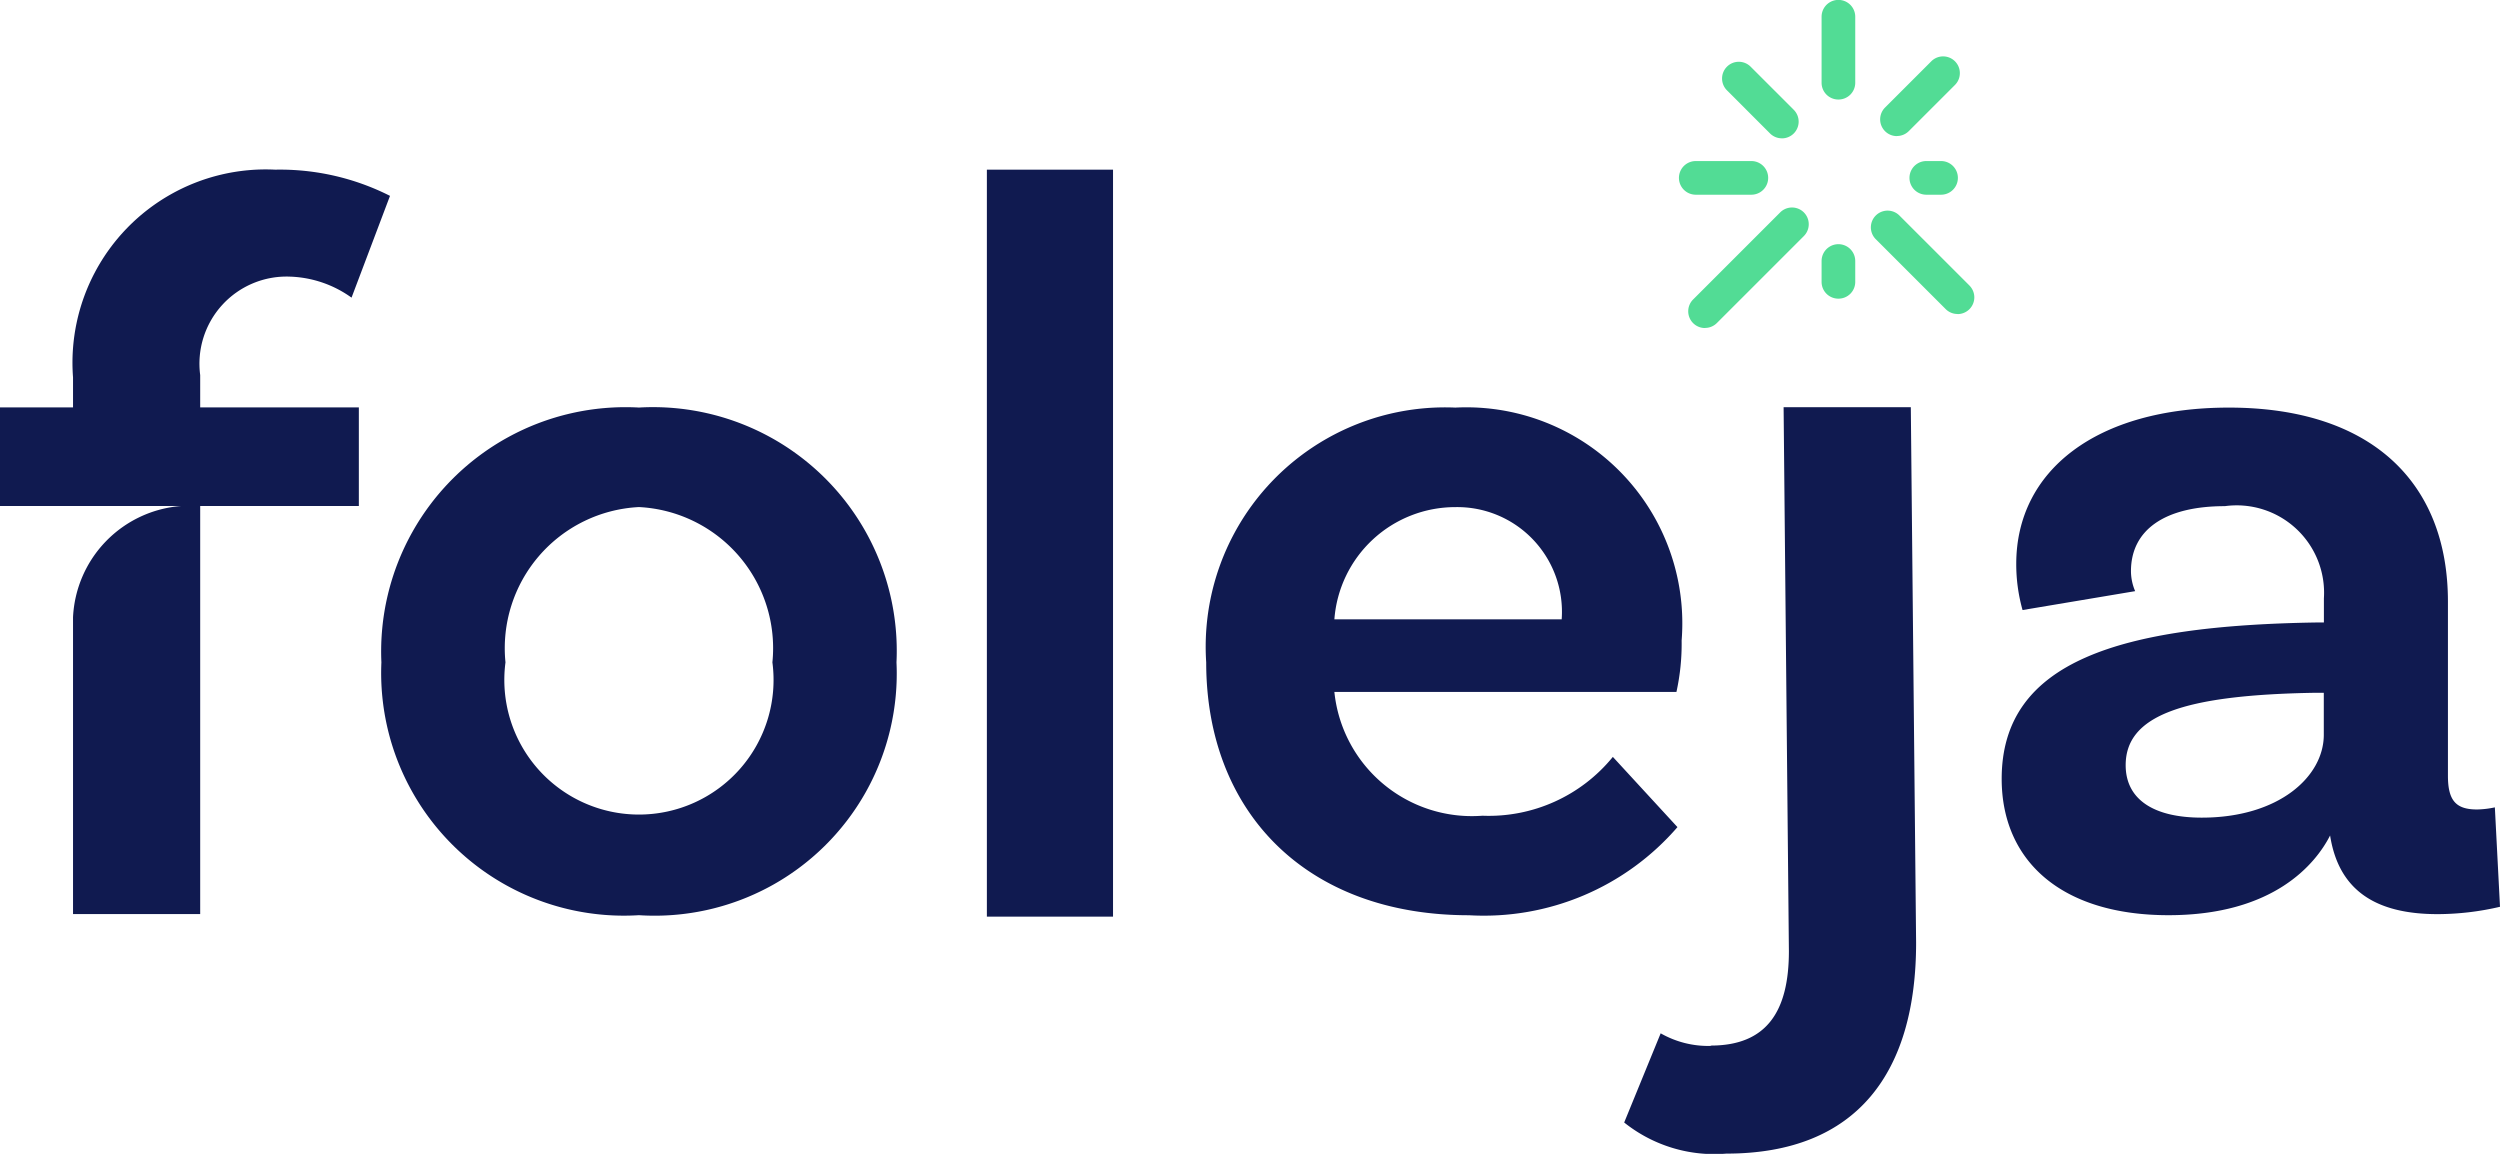 <svg xmlns="http://www.w3.org/2000/svg" width="52" height="24" viewBox="0 0 52 24">
  <g id="Logo" transform="translate(-1100.722 -734)">
    <path id="Path_422" data-name="Path 422" d="M4.164,14.573h3.3v2.051h-3.3v8.488H1.519V18.94a2.437,2.437,0,0,1,2.249-2.316H0V14.573H1.519v-.625a4.02,4.02,0,0,1,4.207-4.32,5.07,5.07,0,0,1,2.386.545l-.8,2.117a2.319,2.319,0,0,0-1.279-.437A1.812,1.812,0,0,0,4.164,13.9Z" transform="translate(1100.722 727.901)" fill="#101a50"/>
    <path id="Path_423" data-name="Path 423" d="M29.924,28.429a2.939,2.939,0,0,0-2.776-3.23,2.939,2.939,0,0,0-2.776,3.23,2.8,2.8,0,1,0,5.552,0m2.581,0a5.036,5.036,0,0,1-5.357,5.259,5.048,5.048,0,0,1-5.357-5.259,5.082,5.082,0,0,1,5.357-5.3,5.07,5.07,0,0,1,5.357,5.3" transform="translate(1086.864 719.348)" fill="#101a50"/>
    <rect id="Rectangle_3243" data-name="Rectangle 3243" width="2.624" height="15.537" transform="translate(1121.249 737.529)" fill="#101a50"/>
    <path id="Path_424" data-name="Path 424" d="M71.572,27.534H76.3A2.178,2.178,0,0,0,74.088,25.2a2.523,2.523,0,0,0-2.516,2.335m5.791,2.859,1.345,1.462a5.323,5.323,0,0,1-4.337,1.833c-3.4,0-5.465-2.16-5.465-5.259a4.979,4.979,0,0,1,5.183-5.3,4.493,4.493,0,0,1,4.706,4.845,4.661,4.661,0,0,1-.108,1.069H71.572a2.876,2.876,0,0,0,3.08,2.575,3.326,3.326,0,0,0,2.711-1.222" transform="translate(1056.905 719.348)" fill="#101a50"/>
    <path id="Path_425" data-name="Path 425" d="M95.365,36.4c1.171,0,1.626-.72,1.626-1.964l-.11-11.314h2.646l.11,11.139c0,2.684-1.214,4.386-3.947,4.386A3,3,0,0,1,93.565,38l.759-1.855a1.994,1.994,0,0,0,1.041.262" transform="translate(1040.94 719.348)" fill="#101a50"/>
    <path id="Path_426" data-name="Path 426" d="M121.049,29.935v-.873h-.174c-2.776.044-3.947.48-3.947,1.506,0,.7.564,1.091,1.583,1.091,1.6,0,2.538-.851,2.538-1.724m3.665,3.578a5.742,5.742,0,0,1-1.3.153c-1.323,0-2.06-.524-2.234-1.636-.3.589-1.171,1.658-3.361,1.658-2.234,0-3.47-1.134-3.47-2.836,0-2.466,2.494-3.186,6.528-3.252h.174v-.5a1.818,1.818,0,0,0-2.06-1.92c-1.259,0-1.953.5-1.953,1.353a1.073,1.073,0,0,0,.087.415l-2.342.393a3.526,3.526,0,0,1-.131-.96c0-1.942,1.67-3.251,4.425-3.251,2.928,0,4.554,1.528,4.554,4.037v3.622c0,.524.174.7.607.7a1.889,1.889,0,0,0,.369-.044Z" transform="translate(1028.008 719.348)" fill="#101a50"/>
    <g id="Group_1282" data-name="Group 1282" transform="translate(1135.646 734)">
      <path id="Path_427" data-name="Path 427" d="M105.044,2.07a.348.348,0,0,1-.348-.348V.348a.348.348,0,0,1,.7,0V1.722a.348.348,0,0,1-.348.348" transform="translate(-101.731 0)" fill="#52dc95"/>
      <path id="Path_428" data-name="Path 428" d="M108.544,5.016a.348.348,0,0,1-.246-.594l.968-.968a.348.348,0,0,1,.492.492l-.968.968a.347.347,0,0,1-.246.1" transform="translate(-104.013 -2.185)" fill="#52dc95"/>
      <path id="Path_429" data-name="Path 429" d="M110.6,10.329h-.307a.348.348,0,0,1,0-.7h.307a.348.348,0,0,1,0,.7" transform="translate(-105.15 -6.279)" fill="#52dc95"/>
      <path id="Path_430" data-name="Path 430" d="M109.432,14.716a.347.347,0,0,1-.246-.1l-1.462-1.462a.348.348,0,0,1,.492-.492l1.462,1.462a.348.348,0,0,1-.246.594" transform="translate(-103.638 -8.185)" fill="#52dc95"/>
      <path id="Path_431" data-name="Path 431" d="M105.044,15.724a.348.348,0,0,1-.348-.348v-.435a.348.348,0,0,1,.7,0v.435a.348.348,0,0,1-.348.348" transform="translate(-101.731 -9.512)" fill="#52dc95"/>
      <path id="Path_432" data-name="Path 432" d="M100.007,5.292a.347.347,0,0,1-.246-.1L98.87,4.3a.348.348,0,1,1,.492-.492l.891.891a.348.348,0,0,1-.246.594" transform="translate(-97.867 -2.415)" fill="#52dc95"/>
      <path id="Path_433" data-name="Path 433" d="M97.685,10.329H96.529a.348.348,0,0,1,0-.7h1.156a.348.348,0,1,1,0,.7" transform="translate(-96.181 -6.279)" fill="#52dc95"/>
      <path id="Path_434" data-name="Path 434" d="M97.078,14.894a.348.348,0,0,1-.246-.594l1.817-1.817a.348.348,0,0,1,.492.492l-1.817,1.817a.347.347,0,0,1-.246.1" transform="translate(-96.539 -8.071)" fill="#52dc95"/>
    </g>
  </g>
</svg>
